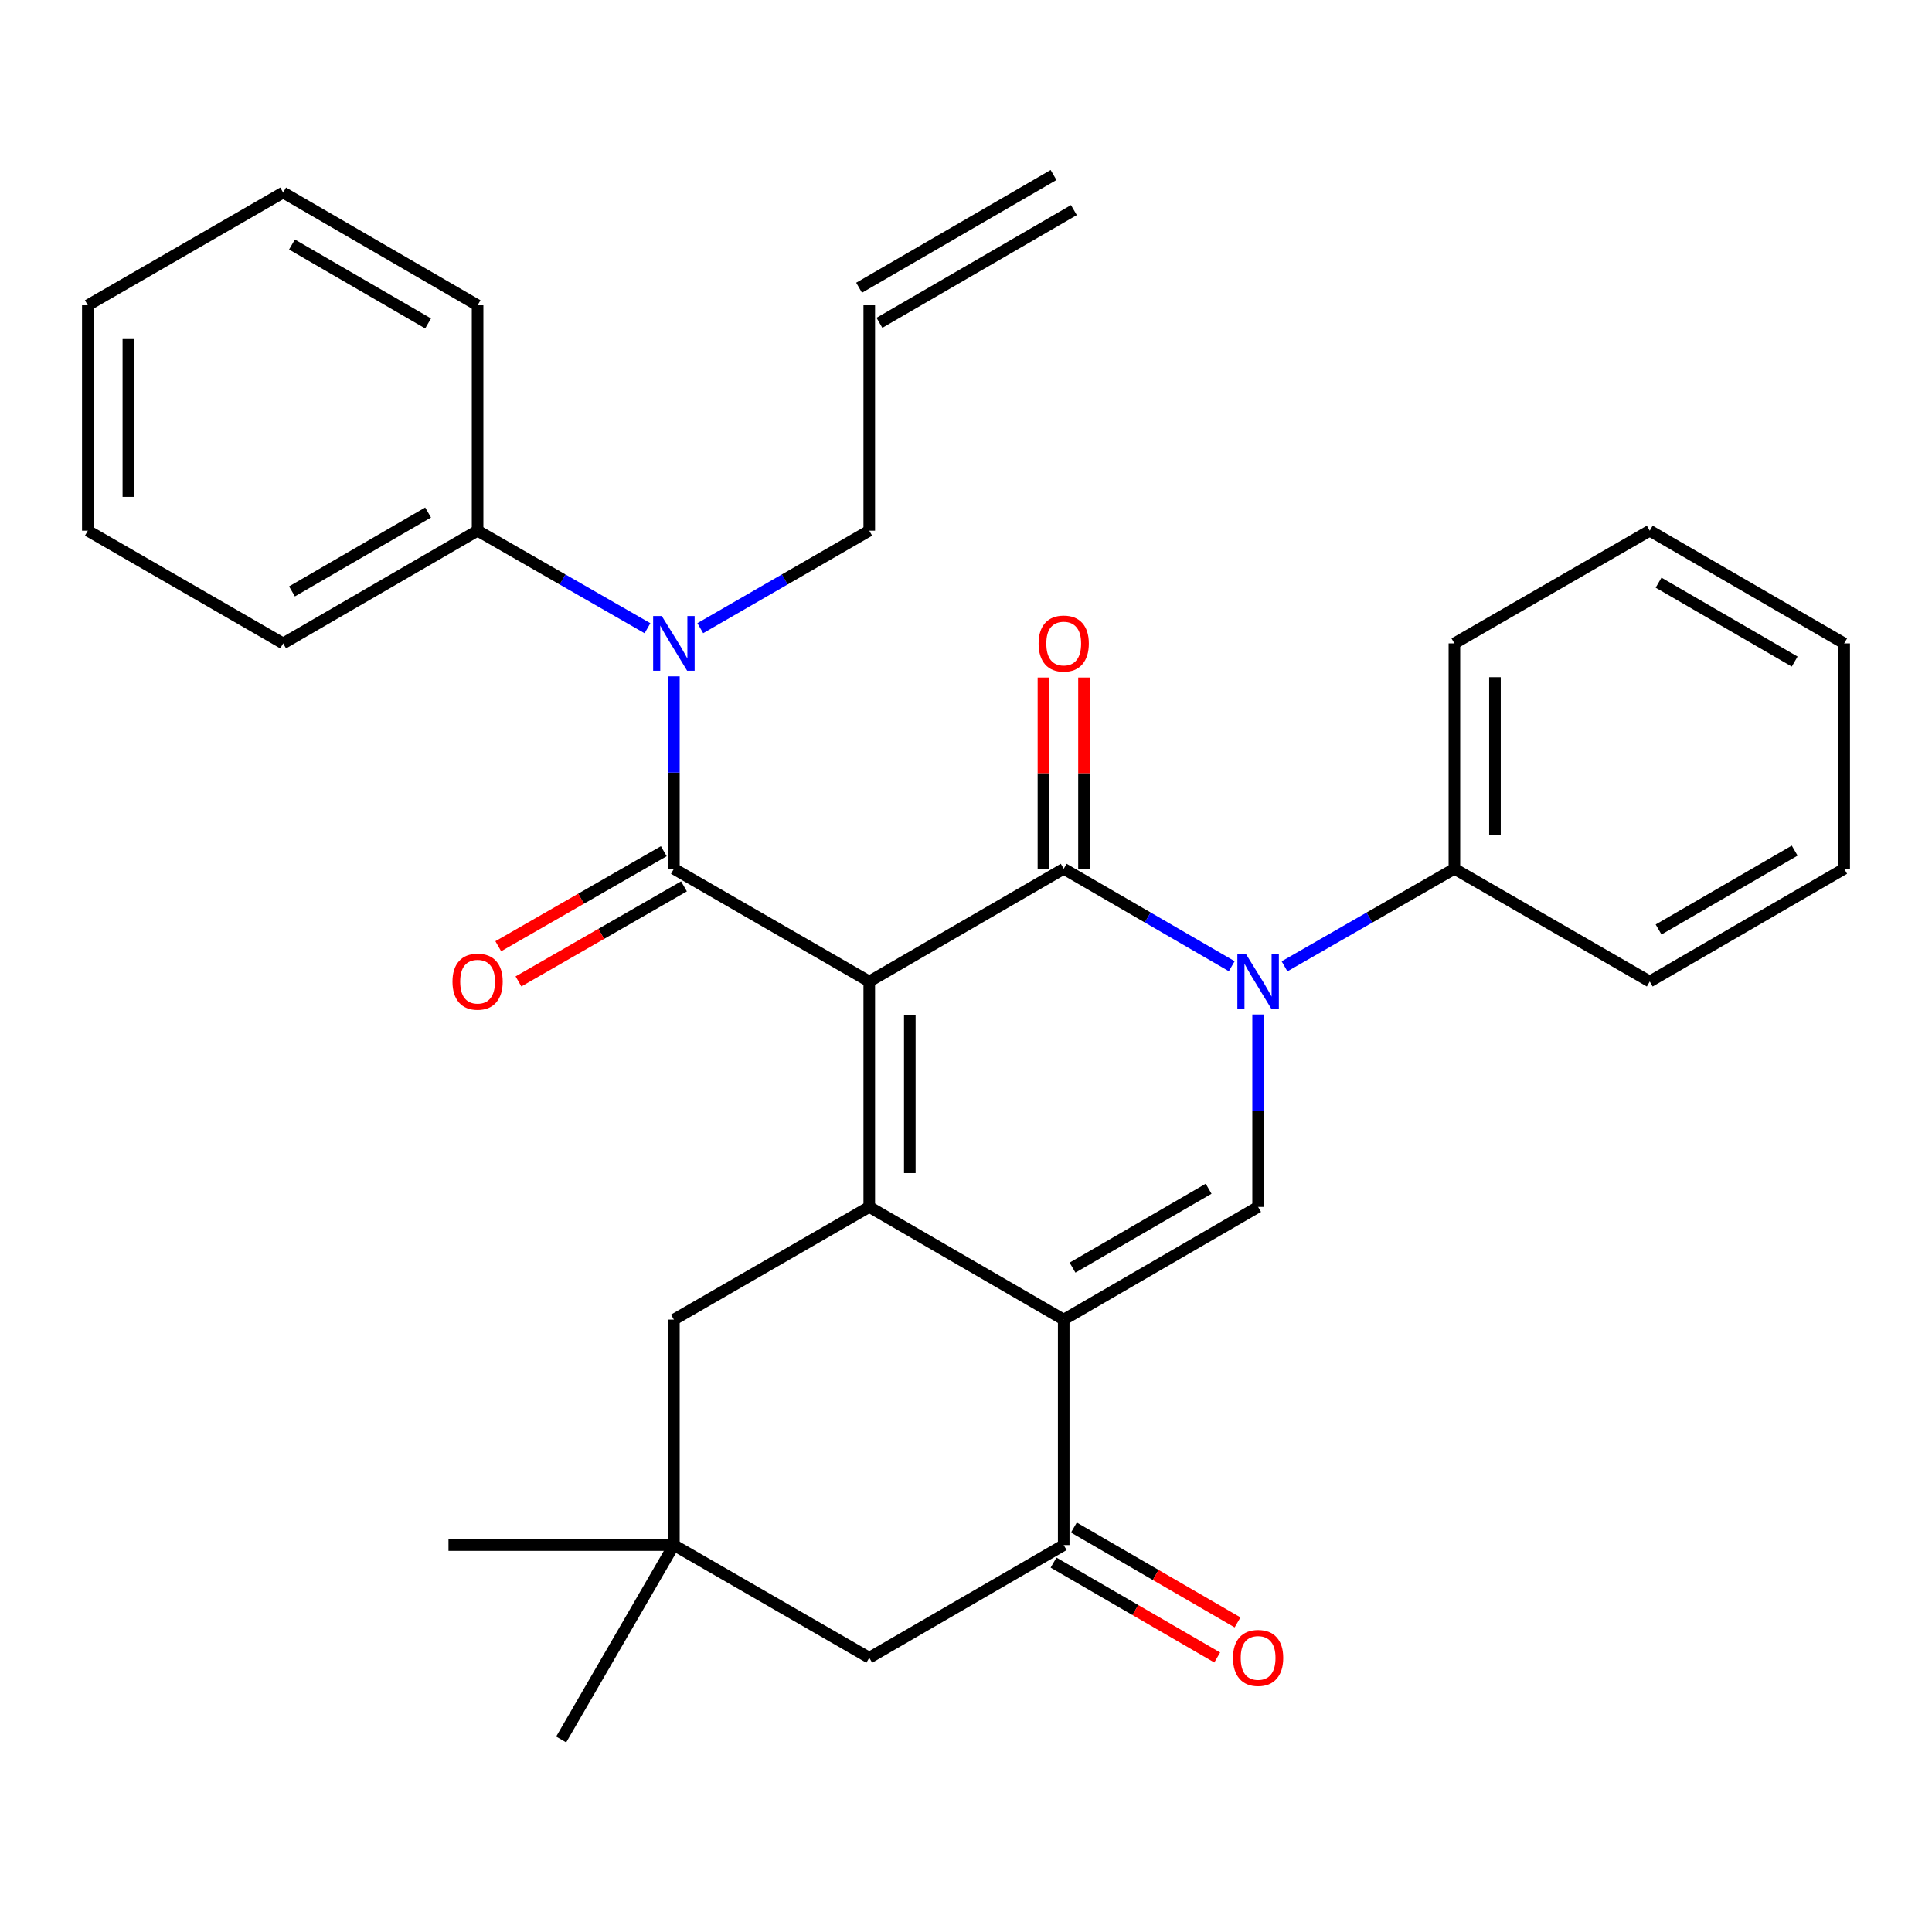 <?xml version='1.0' encoding='iso-8859-1'?>
<svg version='1.1' baseProfile='full'
              xmlns='http://www.w3.org/2000/svg'
                      xmlns:rdkit='http://www.rdkit.org/xml'
                      xmlns:xlink='http://www.w3.org/1999/xlink'
                  xml:space='preserve'
width='1000px' height='1000px' viewBox='0 0 1000 1000'>
<!-- END OF HEADER -->
<rect style='opacity:1.0;fill:#FFFFFF;stroke:none' width='1000' height='1000' x='0' y='0'> </rect>
<path class='bond-0' d='M 449.928,508.023 L 550.574,449.683' style='fill:none;fill-rule:evenodd;stroke:#000000;stroke-width:6px;stroke-linecap:butt;stroke-linejoin:miter;stroke-opacity:1' />
<path class='bond-1' d='M 449.928,508.023 L 449.928,624.691' style='fill:none;fill-rule:evenodd;stroke:#000000;stroke-width:6px;stroke-linecap:butt;stroke-linejoin:miter;stroke-opacity:1' />
<path class='bond-1' d='M 470.917,525.523 L 470.917,607.191' style='fill:none;fill-rule:evenodd;stroke:#000000;stroke-width:6px;stroke-linecap:butt;stroke-linejoin:miter;stroke-opacity:1' />
<path class='bond-3' d='M 449.928,508.023 L 348.804,449.683' style='fill:none;fill-rule:evenodd;stroke:#000000;stroke-width:6px;stroke-linecap:butt;stroke-linejoin:miter;stroke-opacity:1' />
<path class='bond-4' d='M 550.574,449.683 L 594.061,474.896' style='fill:none;fill-rule:evenodd;stroke:#000000;stroke-width:6px;stroke-linecap:butt;stroke-linejoin:miter;stroke-opacity:1' />
<path class='bond-4' d='M 594.061,474.896 L 637.549,500.11' style='fill:none;fill-rule:evenodd;stroke:#0000FF;stroke-width:6px;stroke-linecap:butt;stroke-linejoin:miter;stroke-opacity:1' />
<path class='bond-10' d='M 561.069,449.683 L 561.069,400.187' style='fill:none;fill-rule:evenodd;stroke:#000000;stroke-width:6px;stroke-linecap:butt;stroke-linejoin:miter;stroke-opacity:1' />
<path class='bond-10' d='M 561.069,400.187 L 561.069,350.691' style='fill:none;fill-rule:evenodd;stroke:#FF0000;stroke-width:6px;stroke-linecap:butt;stroke-linejoin:miter;stroke-opacity:1' />
<path class='bond-10' d='M 540.079,449.683 L 540.079,400.187' style='fill:none;fill-rule:evenodd;stroke:#000000;stroke-width:6px;stroke-linecap:butt;stroke-linejoin:miter;stroke-opacity:1' />
<path class='bond-10' d='M 540.079,400.187 L 540.079,350.691' style='fill:none;fill-rule:evenodd;stroke:#FF0000;stroke-width:6px;stroke-linecap:butt;stroke-linejoin:miter;stroke-opacity:1' />
<path class='bond-2' d='M 449.928,624.691 L 550.574,683.031' style='fill:none;fill-rule:evenodd;stroke:#000000;stroke-width:6px;stroke-linecap:butt;stroke-linejoin:miter;stroke-opacity:1' />
<path class='bond-8' d='M 449.928,624.691 L 348.804,683.031' style='fill:none;fill-rule:evenodd;stroke:#000000;stroke-width:6px;stroke-linecap:butt;stroke-linejoin:miter;stroke-opacity:1' />
<path class='bond-5' d='M 550.574,683.031 L 651.196,624.691' style='fill:none;fill-rule:evenodd;stroke:#000000;stroke-width:6px;stroke-linecap:butt;stroke-linejoin:miter;stroke-opacity:1' />
<path class='bond-5' d='M 555.139,656.121 L 625.575,615.283' style='fill:none;fill-rule:evenodd;stroke:#000000;stroke-width:6px;stroke-linecap:butt;stroke-linejoin:miter;stroke-opacity:1' />
<path class='bond-6' d='M 550.574,683.031 L 550.574,799.722' style='fill:none;fill-rule:evenodd;stroke:#000000;stroke-width:6px;stroke-linecap:butt;stroke-linejoin:miter;stroke-opacity:1' />
<path class='bond-7' d='M 348.804,449.683 L 348.804,399.887' style='fill:none;fill-rule:evenodd;stroke:#000000;stroke-width:6px;stroke-linecap:butt;stroke-linejoin:miter;stroke-opacity:1' />
<path class='bond-7' d='M 348.804,399.887 L 348.804,350.091' style='fill:none;fill-rule:evenodd;stroke:#0000FF;stroke-width:6px;stroke-linecap:butt;stroke-linejoin:miter;stroke-opacity:1' />
<path class='bond-11' d='M 343.578,440.582 L 300.741,465.178' style='fill:none;fill-rule:evenodd;stroke:#000000;stroke-width:6px;stroke-linecap:butt;stroke-linejoin:miter;stroke-opacity:1' />
<path class='bond-11' d='M 300.741,465.178 L 257.904,489.775' style='fill:none;fill-rule:evenodd;stroke:#FF0000;stroke-width:6px;stroke-linecap:butt;stroke-linejoin:miter;stroke-opacity:1' />
<path class='bond-11' d='M 354.03,458.784 L 311.193,483.381' style='fill:none;fill-rule:evenodd;stroke:#000000;stroke-width:6px;stroke-linecap:butt;stroke-linejoin:miter;stroke-opacity:1' />
<path class='bond-11' d='M 311.193,483.381 L 268.356,507.978' style='fill:none;fill-rule:evenodd;stroke:#FF0000;stroke-width:6px;stroke-linecap:butt;stroke-linejoin:miter;stroke-opacity:1' />
<path class='bond-13' d='M 664.865,500.174 L 708.832,474.928' style='fill:none;fill-rule:evenodd;stroke:#0000FF;stroke-width:6px;stroke-linecap:butt;stroke-linejoin:miter;stroke-opacity:1' />
<path class='bond-13' d='M 708.832,474.928 L 752.799,449.683' style='fill:none;fill-rule:evenodd;stroke:#000000;stroke-width:6px;stroke-linecap:butt;stroke-linejoin:miter;stroke-opacity:1' />
<path class='bond-31' d='M 651.196,525.099 L 651.196,574.895' style='fill:none;fill-rule:evenodd;stroke:#0000FF;stroke-width:6px;stroke-linecap:butt;stroke-linejoin:miter;stroke-opacity:1' />
<path class='bond-31' d='M 651.196,574.895 L 651.196,624.691' style='fill:none;fill-rule:evenodd;stroke:#000000;stroke-width:6px;stroke-linecap:butt;stroke-linejoin:miter;stroke-opacity:1' />
<path class='bond-14' d='M 545.31,808.802 L 587.668,833.356' style='fill:none;fill-rule:evenodd;stroke:#000000;stroke-width:6px;stroke-linecap:butt;stroke-linejoin:miter;stroke-opacity:1' />
<path class='bond-14' d='M 587.668,833.356 L 630.026,857.909' style='fill:none;fill-rule:evenodd;stroke:#FF0000;stroke-width:6px;stroke-linecap:butt;stroke-linejoin:miter;stroke-opacity:1' />
<path class='bond-14' d='M 555.837,790.643 L 598.194,815.196' style='fill:none;fill-rule:evenodd;stroke:#000000;stroke-width:6px;stroke-linecap:butt;stroke-linejoin:miter;stroke-opacity:1' />
<path class='bond-14' d='M 598.194,815.196 L 640.552,839.75' style='fill:none;fill-rule:evenodd;stroke:#FF0000;stroke-width:6px;stroke-linecap:butt;stroke-linejoin:miter;stroke-opacity:1' />
<path class='bond-32' d='M 550.574,799.722 L 449.928,858.051' style='fill:none;fill-rule:evenodd;stroke:#000000;stroke-width:6px;stroke-linecap:butt;stroke-linejoin:miter;stroke-opacity:1' />
<path class='bond-15' d='M 335.135,325.166 L 291.168,299.92' style='fill:none;fill-rule:evenodd;stroke:#0000FF;stroke-width:6px;stroke-linecap:butt;stroke-linejoin:miter;stroke-opacity:1' />
<path class='bond-15' d='M 291.168,299.92 L 247.201,274.675' style='fill:none;fill-rule:evenodd;stroke:#000000;stroke-width:6px;stroke-linecap:butt;stroke-linejoin:miter;stroke-opacity:1' />
<path class='bond-18' d='M 362.462,325.135 L 406.195,299.905' style='fill:none;fill-rule:evenodd;stroke:#0000FF;stroke-width:6px;stroke-linecap:butt;stroke-linejoin:miter;stroke-opacity:1' />
<path class='bond-18' d='M 406.195,299.905 L 449.928,274.675' style='fill:none;fill-rule:evenodd;stroke:#000000;stroke-width:6px;stroke-linecap:butt;stroke-linejoin:miter;stroke-opacity:1' />
<path class='bond-9' d='M 348.804,683.031 L 348.804,799.722' style='fill:none;fill-rule:evenodd;stroke:#000000;stroke-width:6px;stroke-linecap:butt;stroke-linejoin:miter;stroke-opacity:1' />
<path class='bond-12' d='M 348.804,799.722 L 449.928,858.051' style='fill:none;fill-rule:evenodd;stroke:#000000;stroke-width:6px;stroke-linecap:butt;stroke-linejoin:miter;stroke-opacity:1' />
<path class='bond-19' d='M 348.804,799.722 L 290.464,900.345' style='fill:none;fill-rule:evenodd;stroke:#000000;stroke-width:6px;stroke-linecap:butt;stroke-linejoin:miter;stroke-opacity:1' />
<path class='bond-20' d='M 348.804,799.722 L 232.135,799.722' style='fill:none;fill-rule:evenodd;stroke:#000000;stroke-width:6px;stroke-linecap:butt;stroke-linejoin:miter;stroke-opacity:1' />
<path class='bond-21' d='M 752.799,449.683 L 752.799,333.015' style='fill:none;fill-rule:evenodd;stroke:#000000;stroke-width:6px;stroke-linecap:butt;stroke-linejoin:miter;stroke-opacity:1' />
<path class='bond-21' d='M 773.788,432.183 L 773.788,350.515' style='fill:none;fill-rule:evenodd;stroke:#000000;stroke-width:6px;stroke-linecap:butt;stroke-linejoin:miter;stroke-opacity:1' />
<path class='bond-22' d='M 752.799,449.683 L 853.911,508.023' style='fill:none;fill-rule:evenodd;stroke:#000000;stroke-width:6px;stroke-linecap:butt;stroke-linejoin:miter;stroke-opacity:1' />
<path class='bond-23' d='M 247.201,274.675 L 146.555,333.015' style='fill:none;fill-rule:evenodd;stroke:#000000;stroke-width:6px;stroke-linecap:butt;stroke-linejoin:miter;stroke-opacity:1' />
<path class='bond-23' d='M 221.578,265.266 L 151.126,306.104' style='fill:none;fill-rule:evenodd;stroke:#000000;stroke-width:6px;stroke-linecap:butt;stroke-linejoin:miter;stroke-opacity:1' />
<path class='bond-24' d='M 247.201,274.675 L 247.201,158.006' style='fill:none;fill-rule:evenodd;stroke:#000000;stroke-width:6px;stroke-linecap:butt;stroke-linejoin:miter;stroke-opacity:1' />
<path class='bond-16' d='M 449.928,158.006 L 449.928,274.675' style='fill:none;fill-rule:evenodd;stroke:#000000;stroke-width:6px;stroke-linecap:butt;stroke-linejoin:miter;stroke-opacity:1' />
<path class='bond-17' d='M 455.192,167.086 L 555.838,108.734' style='fill:none;fill-rule:evenodd;stroke:#000000;stroke-width:6px;stroke-linecap:butt;stroke-linejoin:miter;stroke-opacity:1' />
<path class='bond-17' d='M 444.664,148.927 L 545.31,90.576' style='fill:none;fill-rule:evenodd;stroke:#000000;stroke-width:6px;stroke-linecap:butt;stroke-linejoin:miter;stroke-opacity:1' />
<path class='bond-26' d='M 752.799,333.015 L 853.911,274.675' style='fill:none;fill-rule:evenodd;stroke:#000000;stroke-width:6px;stroke-linecap:butt;stroke-linejoin:miter;stroke-opacity:1' />
<path class='bond-25' d='M 853.911,508.023 L 954.545,449.683' style='fill:none;fill-rule:evenodd;stroke:#000000;stroke-width:6px;stroke-linecap:butt;stroke-linejoin:miter;stroke-opacity:1' />
<path class='bond-25' d='M 858.479,481.113 L 928.923,440.275' style='fill:none;fill-rule:evenodd;stroke:#000000;stroke-width:6px;stroke-linecap:butt;stroke-linejoin:miter;stroke-opacity:1' />
<path class='bond-28' d='M 146.555,333.015 L 45.455,274.675' style='fill:none;fill-rule:evenodd;stroke:#000000;stroke-width:6px;stroke-linecap:butt;stroke-linejoin:miter;stroke-opacity:1' />
<path class='bond-27' d='M 247.201,158.006 L 146.555,99.655' style='fill:none;fill-rule:evenodd;stroke:#000000;stroke-width:6px;stroke-linecap:butt;stroke-linejoin:miter;stroke-opacity:1' />
<path class='bond-27' d='M 221.577,167.412 L 151.124,126.566' style='fill:none;fill-rule:evenodd;stroke:#000000;stroke-width:6px;stroke-linecap:butt;stroke-linejoin:miter;stroke-opacity:1' />
<path class='bond-29' d='M 954.545,449.683 L 954.545,333.015' style='fill:none;fill-rule:evenodd;stroke:#000000;stroke-width:6px;stroke-linecap:butt;stroke-linejoin:miter;stroke-opacity:1' />
<path class='bond-34' d='M 853.911,274.675 L 954.545,333.015' style='fill:none;fill-rule:evenodd;stroke:#000000;stroke-width:6px;stroke-linecap:butt;stroke-linejoin:miter;stroke-opacity:1' />
<path class='bond-34' d='M 858.479,301.585 L 928.923,342.423' style='fill:none;fill-rule:evenodd;stroke:#000000;stroke-width:6px;stroke-linecap:butt;stroke-linejoin:miter;stroke-opacity:1' />
<path class='bond-30' d='M 146.555,99.655 L 45.455,158.006' style='fill:none;fill-rule:evenodd;stroke:#000000;stroke-width:6px;stroke-linecap:butt;stroke-linejoin:miter;stroke-opacity:1' />
<path class='bond-33' d='M 45.455,274.675 L 45.455,158.006' style='fill:none;fill-rule:evenodd;stroke:#000000;stroke-width:6px;stroke-linecap:butt;stroke-linejoin:miter;stroke-opacity:1' />
<path class='bond-33' d='M 66.444,257.174 L 66.444,175.507' style='fill:none;fill-rule:evenodd;stroke:#000000;stroke-width:6px;stroke-linecap:butt;stroke-linejoin:miter;stroke-opacity:1' />
<path  class='atom-5' d='M 644.936 493.863
L 654.216 508.863
Q 655.136 510.343, 656.616 513.023
Q 658.096 515.703, 658.176 515.863
L 658.176 493.863
L 661.936 493.863
L 661.936 522.183
L 658.056 522.183
L 648.096 505.783
Q 646.936 503.863, 645.696 501.663
Q 644.496 499.463, 644.136 498.783
L 644.136 522.183
L 640.456 522.183
L 640.456 493.863
L 644.936 493.863
' fill='#0000FF'/>
<path  class='atom-8' d='M 342.544 318.855
L 351.824 333.855
Q 352.744 335.335, 354.224 338.015
Q 355.704 340.695, 355.784 340.855
L 355.784 318.855
L 359.544 318.855
L 359.544 347.175
L 355.664 347.175
L 345.704 330.775
Q 344.544 328.855, 343.304 326.655
Q 342.104 324.455, 341.744 323.775
L 341.744 347.175
L 338.064 347.175
L 338.064 318.855
L 342.544 318.855
' fill='#0000FF'/>
<path  class='atom-11' d='M 537.574 333.095
Q 537.574 326.295, 540.934 322.495
Q 544.294 318.695, 550.574 318.695
Q 556.854 318.695, 560.214 322.495
Q 563.574 326.295, 563.574 333.095
Q 563.574 339.975, 560.174 343.895
Q 556.774 347.775, 550.574 347.775
Q 544.334 347.775, 540.934 343.895
Q 537.574 340.015, 537.574 333.095
M 550.574 344.575
Q 554.894 344.575, 557.214 341.695
Q 559.574 338.775, 559.574 333.095
Q 559.574 327.535, 557.214 324.735
Q 554.894 321.895, 550.574 321.895
Q 546.254 321.895, 543.894 324.695
Q 541.574 327.495, 541.574 333.095
Q 541.574 338.815, 543.894 341.695
Q 546.254 344.575, 550.574 344.575
' fill='#FF0000'/>
<path  class='atom-12' d='M 234.201 508.103
Q 234.201 501.303, 237.561 497.503
Q 240.921 493.703, 247.201 493.703
Q 253.481 493.703, 256.841 497.503
Q 260.201 501.303, 260.201 508.103
Q 260.201 514.983, 256.801 518.903
Q 253.401 522.783, 247.201 522.783
Q 240.961 522.783, 237.561 518.903
Q 234.201 515.023, 234.201 508.103
M 247.201 519.583
Q 251.521 519.583, 253.841 516.703
Q 256.201 513.783, 256.201 508.103
Q 256.201 502.543, 253.841 499.743
Q 251.521 496.903, 247.201 496.903
Q 242.881 496.903, 240.521 499.703
Q 238.201 502.503, 238.201 508.103
Q 238.201 513.823, 240.521 516.703
Q 242.881 519.583, 247.201 519.583
' fill='#FF0000'/>
<path  class='atom-15' d='M 638.196 858.131
Q 638.196 851.331, 641.556 847.531
Q 644.916 843.731, 651.196 843.731
Q 657.476 843.731, 660.836 847.531
Q 664.196 851.331, 664.196 858.131
Q 664.196 865.011, 660.796 868.931
Q 657.396 872.811, 651.196 872.811
Q 644.956 872.811, 641.556 868.931
Q 638.196 865.051, 638.196 858.131
M 651.196 869.611
Q 655.516 869.611, 657.836 866.731
Q 660.196 863.811, 660.196 858.131
Q 660.196 852.571, 657.836 849.771
Q 655.516 846.931, 651.196 846.931
Q 646.876 846.931, 644.516 849.731
Q 642.196 852.531, 642.196 858.131
Q 642.196 863.851, 644.516 866.731
Q 646.876 869.611, 651.196 869.611
' fill='#FF0000'/>
</svg>

